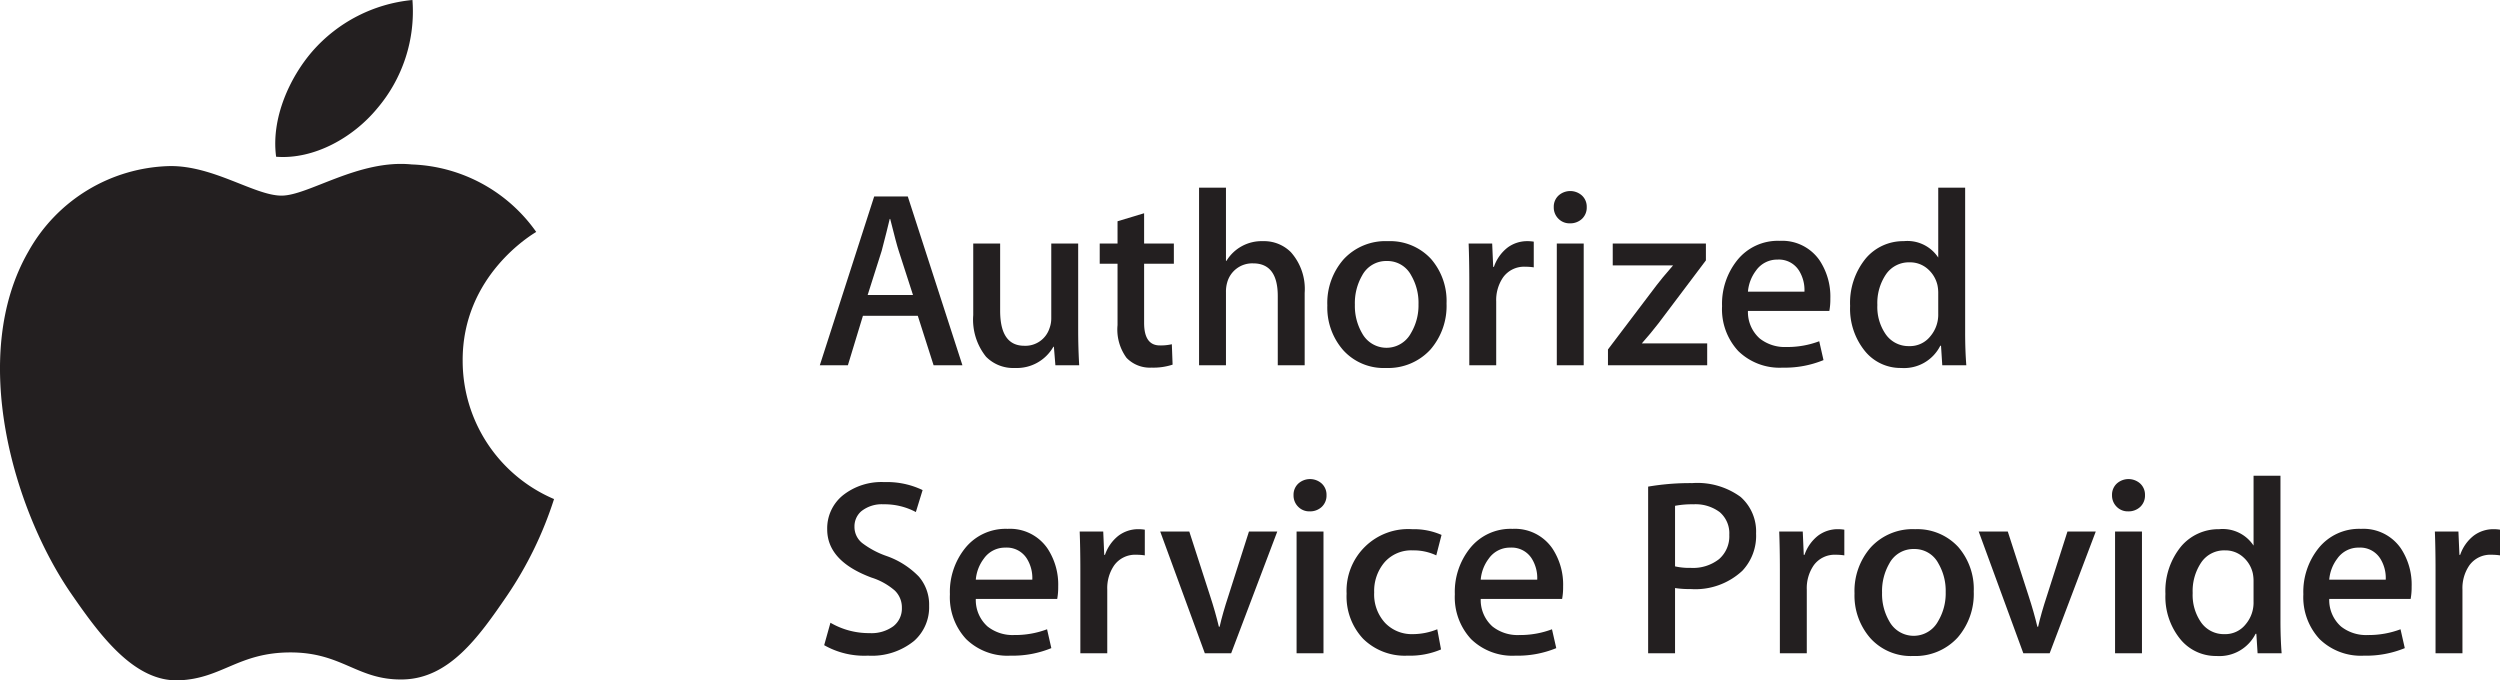 <svg xmlns="http://www.w3.org/2000/svg" viewBox="0 0 232.276 63.214"><g id="Layer_2" data-name="Layer 2"><g id="Layer_1-2" data-name="Layer 1"><path d="M51.476,46.368a34.835,34.835,0,0,1-4.378,8.991c-2.635,3.853-5.37,7.691-9.678,7.77-4.232.08-5.595-2.512-10.431-2.512-4.843,0-6.357,2.433-10.359,2.592-4.158.157-7.326-4.164-9.982-8.002-5.43-7.85-9.573-22.183-4.003-31.849a15.461,15.461,0,0,1,13.078-7.927c4.086-.076,7.936,2.745,10.434,2.745s7.177-3.396,12.101-2.897a14.776,14.776,0,0,1,11.562,6.27c-.297.188-6.905,4.033-6.833,12.029a13.95,13.95,0,0,0,8.489,12.789M35.029,10.094A13.899,13.899,0,0,0,38.32,0a14.125,14.125,0,0,0-9.313,4.787c-2.044,2.367-3.839,6.152-3.352,9.776C29.199,14.84,32.825,12.761,35.029,10.094Z" style="fill:#231f20"/><path d="M89.419,33.938H86.741l-1.467-4.594h-5.1l-1.397,4.594H76.169L81.222,18.251h3.12Zm-4.593-6.531-1.326-4.103q-.209-.628-.791-2.96h-.046q-.233,1.003-.745,2.96l-1.303,4.103Z" style="fill:#231f20"/><path d="M100.268,33.938H98.057l-.14-1.722h-.047a3.908,3.908,0,0,1-3.583,1.972,3.527,3.527,0,0,1-2.676-1.047,5.505,5.505,0,0,1-1.187-3.862V22.626h2.5v6.24q0,3.26,2.246,3.26a2.352,2.352,0,0,0,2.34-1.63,2.612,2.612,0,0,0,.164-.955V22.626h2.5V30.68Q100.174,32.286,100.268,33.938Z" style="fill:#231f20"/><path d="M109.064,24.501H106.3v5.497q0,2.096,1.462,2.096a4.661,4.661,0,0,0,1.114-.111l.07,1.896a5.714,5.714,0,0,1-1.953.277,3.006,3.006,0,0,1-2.325-.907,4.451,4.451,0,0,1-.837-3.048V24.501h-1.656V22.626h1.656V20.557l2.469-.744V22.626h2.763Z" style="fill:#231f20"/><path d="M121.218,33.938h-2.5V27.51q0-3.04-2.29-3.04a2.406,2.406,0,0,0-2.406,1.764,3.04,3.04,0,0,0-.117.905v6.8h-2.5v-16.5h2.5v6.796h.046a3.819,3.819,0,0,1,3.4-1.828,3.509,3.509,0,0,1,2.585,1.023,5.137,5.137,0,0,1,1.281,3.79Z" style="fill:#231f20"/><path d="M134.399,28.193a6.187,6.187,0,0,1-1.489,4.275,5.319,5.319,0,0,1-4.142,1.72,5.06,5.06,0,0,1-3.967-1.65,5.999,5.999,0,0,1-1.478-4.159,6.136,6.136,0,0,1,1.524-4.299,5.283,5.283,0,0,1,4.107-1.673,5.172,5.172,0,0,1,4.002,1.65A5.949,5.949,0,0,1,134.399,28.193Zm-2.605.066a5.048,5.048,0,0,0-.675-2.665A2.488,2.488,0,0,0,128.86,24.251a2.523,2.523,0,0,0-2.303,1.344,5.131,5.131,0,0,0-.675,2.71,5.036,5.036,0,0,0,.675,2.664,2.577,2.577,0,0,0,4.538-.023A5.033,5.033,0,0,0,131.793,28.259Z" style="fill:#231f20"/><path d="M142.502,24.84a5.287,5.287,0,0,0-.796-.058,2.396,2.396,0,0,0-2.061,1,3.742,3.742,0,0,0-.632,2.231v5.926h-2.5v-7.751q0-1.956-.062-3.562h2.188l.093,2.167h.07a3.832,3.832,0,0,1,1.257-1.784,3.047,3.047,0,0,1,1.814-.603,3.885,3.885,0,0,1,.629.046Z" style="fill:#231f20"/><path d="M147.424,19.239a1.439,1.439,0,0,1-.44,1.093,1.583,1.583,0,0,1-1.137.418,1.431,1.431,0,0,1-1.056-.43,1.468,1.468,0,0,1-.43-1.082,1.411,1.411,0,0,1,.441-1.069,1.629,1.629,0,0,1,2.181,0A1.41,1.41,0,0,1,147.424,19.239Zm-.281,14.699h-2.5V22.626h2.5Z" style="fill:#231f20"/><path d="M158.616,33.938h-9.219V32.466l4.515-5.962q.417-.561,1.535-1.847H149.84V22.626h8.656v1.566l-4.422,5.868q-.744.959-1.535,1.847h6.077Z" style="fill:#231f20"/><path d="M170.058,27.749a5.96,5.96,0,0,1-.093,1.14h-7.563a3.289,3.289,0,0,0,1.096,2.56,3.749,3.749,0,0,0,2.472.791,8.359,8.359,0,0,0,3.055-.535l.397,1.752a9.426,9.426,0,0,1-3.793.701,5.487,5.487,0,0,1-4.131-1.548,5.715,5.715,0,0,1-1.501-4.156,6.487,6.487,0,0,1,1.397-4.261,4.826,4.826,0,0,1,3.96-1.816,4.218,4.218,0,0,1,3.704,1.814A6.092,6.092,0,0,1,170.058,27.749Zm-2.406-.652a3.41,3.41,0,0,0-.49-1.931,2.2,2.2,0,0,0-2.006-1.047,2.396,2.396,0,0,0-2.007,1.024,3.75,3.75,0,0,0-.747,1.955Z" style="fill:#231f20"/><path d="M182.691,33.938h-2.234l-.116-1.815h-.069a3.758,3.758,0,0,1-3.63,2.065,4.255,4.255,0,0,1-3.397-1.603,6.236,6.236,0,0,1-1.35-4.16,6.525,6.525,0,0,1,1.474-4.439,4.545,4.545,0,0,1,3.509-1.58,3.425,3.425,0,0,1,3.205,1.525V17.439h2.5V30.89Q182.582,32.542,182.691,33.938ZM180.082,29.17v-1.876a3.581,3.581,0,0,0-.07-.788,2.826,2.826,0,0,0-.907-1.517,2.453,2.453,0,0,0-1.676-.614,2.568,2.568,0,0,0-2.2,1.112,4.747,4.747,0,0,0-.803,2.848,4.454,4.454,0,0,0,.768,2.71,2.576,2.576,0,0,0,2.188,1.112,2.412,2.412,0,0,0,1.978-.926A3.097,3.097,0,0,0,180.082,29.17Z" style="fill:#231f20"/><path d="M86.325,56.292a4.172,4.172,0,0,1-1.396,3.254,6.208,6.208,0,0,1-4.282,1.371,7.525,7.525,0,0,1-4.072-.973l.582-2.085a7.083,7.083,0,0,0,3.633.964,3.436,3.436,0,0,0,2.212-.639,2.082,2.082,0,0,0,.792-1.707,2.177,2.177,0,0,0-.652-1.603,6.085,6.085,0,0,0-2.165-1.208q-4.121-1.532-4.121-4.483A3.952,3.952,0,0,1,78.31,46.023a5.759,5.759,0,0,1,3.85-1.231,7.64,7.64,0,0,1,3.56.742l-.628,2.04a6.202,6.202,0,0,0-3.003-.72,3.048,3.048,0,0,0-2.072.651,1.859,1.859,0,0,0-.628,1.418,1.914,1.914,0,0,0,.722,1.534A8.142,8.142,0,0,0,82.39,51.666a7.73,7.73,0,0,1,2.98,1.906A3.986,3.986,0,0,1,86.325,56.292Z" style="fill:#231f20"/><path d="M98.318,54.509a5.915,5.915,0,0,1-.093,1.14h-7.563a3.292,3.292,0,0,0,1.096,2.561A3.749,3.749,0,0,0,94.229,59a8.365,8.365,0,0,0,3.054-.535l.397,1.752a9.436,9.436,0,0,1-3.793.7,5.484,5.484,0,0,1-4.13-1.548,5.716,5.716,0,0,1-1.501-4.156,6.487,6.487,0,0,1,1.397-4.261,4.825,4.825,0,0,1,3.96-1.816A4.219,4.219,0,0,1,97.317,50.95,6.089,6.089,0,0,1,98.318,54.509Zm-2.406-.651a3.414,3.414,0,0,0-.49-1.932,2.2,2.2,0,0,0-2.006-1.047,2.397,2.397,0,0,0-2.007,1.023,3.749,3.749,0,0,0-.747,1.955Z" style="fill:#231f20"/><path d="M106.364,51.6a5.282,5.282,0,0,0-.796-.058,2.395,2.395,0,0,0-2.06,1,3.737,3.737,0,0,0-.632,2.23v5.926h-2.5V52.947q0-1.956-.062-3.562h2.188l.093,2.168h.07a3.834,3.834,0,0,1,1.257-1.784,3.049,3.049,0,0,1,1.815-.603,3.82,3.82,0,0,1,.628.047Z" style="fill:#231f20"/><path d="M118.672,49.386l-4.285,11.312h-2.445l-4.145-11.312h2.701l1.933,5.981q.489,1.49.815,2.862h.07q.279-1.233.815-2.862l1.91-5.981Z" style="fill:#231f20"/><path d="M123.247,45.999a1.439,1.439,0,0,1-.441,1.094,1.582,1.582,0,0,1-1.137.418,1.431,1.431,0,0,1-1.056-.43,1.469,1.469,0,0,1-.429-1.082,1.41,1.41,0,0,1,.441-1.069,1.628,1.628,0,0,1,2.181,0A1.41,1.41,0,0,1,123.247,45.999Zm-.281,14.699h-2.5V49.386h2.5Z" style="fill:#231f20"/><path d="M133.934,49.7,133.445,51.6a4.949,4.949,0,0,0-2.187-.464,3.298,3.298,0,0,0-2.617,1.103,4.096,4.096,0,0,0-.965,2.799,3.9,3.9,0,0,0,1.012,2.834,3.419,3.419,0,0,0,2.569,1.045,6.022,6.022,0,0,0,2.28-.452l.349,1.874a7.35,7.35,0,0,1-3.118.578A5.502,5.502,0,0,1,126.65,59.35a5.729,5.729,0,0,1-1.536-4.191,5.726,5.726,0,0,1,6.097-5.991A6.384,6.384,0,0,1,133.934,49.7Z" style="fill:#231f20"/><path d="M145.23,54.509a5.871,5.871,0,0,1-.094,1.14h-7.562a3.292,3.292,0,0,0,1.096,2.561,3.748,3.748,0,0,0,2.472.791,8.362,8.362,0,0,0,3.054-.535l.397,1.752a9.435,9.435,0,0,1-3.793.7,5.482,5.482,0,0,1-4.13-1.548,5.716,5.716,0,0,1-1.501-4.156,6.487,6.487,0,0,1,1.397-4.261,4.824,4.824,0,0,1,3.96-1.816,4.219,4.219,0,0,1,3.703,1.815A6.086,6.086,0,0,1,145.23,54.509Zm-2.406-.651a3.418,3.418,0,0,0-.49-1.932,2.2,2.2,0,0,0-2.007-1.047,2.398,2.398,0,0,0-2.007,1.023,3.744,3.744,0,0,0-.746,1.955Z" style="fill:#231f20"/><path d="M163.158,49.563a4.737,4.737,0,0,1-1.278,3.468,6.402,6.402,0,0,1-4.81,1.698,8.479,8.479,0,0,1-1.441-.094v6.062h-2.5V45.212a23.098,23.098,0,0,1,4.096-.326,6.802,6.802,0,0,1,4.491,1.28A4.276,4.276,0,0,1,163.158,49.563Zm-2.489.128a2.582,2.582,0,0,0-.883-2.104,3.748,3.748,0,0,0-2.462-.732,8.38,8.38,0,0,0-1.695.14v5.627a6.01,6.01,0,0,0,1.463.14,3.91,3.91,0,0,0,2.625-.813A2.81,2.81,0,0,0,160.669,49.691Z" style="fill:#231f20"/><path d="M171.357,51.6a5.286,5.286,0,0,0-.796-.058,2.396,2.396,0,0,0-2.06,1,3.74,3.74,0,0,0-.632,2.23v5.926h-2.5V52.947q0-1.956-.062-3.562h2.188l.093,2.168h.07a3.835,3.835,0,0,1,1.257-1.784,3.047,3.047,0,0,1,1.814-.603,3.824,3.824,0,0,1,.629.047Z" style="fill:#231f20"/><path d="M183.381,54.953a6.187,6.187,0,0,1-1.489,4.275,5.319,5.319,0,0,1-4.142,1.72,5.063,5.063,0,0,1-3.968-1.649,6,6,0,0,1-1.478-4.159,6.133,6.133,0,0,1,1.524-4.299,5.282,5.282,0,0,1,4.107-1.674,5.173,5.173,0,0,1,4.002,1.65A5.947,5.947,0,0,1,183.381,54.953Zm-2.606.066a5.05,5.05,0,0,0-.675-2.665,2.488,2.488,0,0,0-2.258-1.344,2.524,2.524,0,0,0-2.304,1.344,5.134,5.134,0,0,0-.675,2.711,5.035,5.035,0,0,0,.675,2.664,2.577,2.577,0,0,0,4.538-.022A5.032,5.032,0,0,0,180.775,55.02Z" style="fill:#231f20"/><path d="M194.718,49.386l-4.284,11.312h-2.445l-4.146-11.312h2.701l1.934,5.981q.488,1.49.815,2.862h.07q.278-1.233.815-2.862l1.91-5.981Z" style="fill:#231f20"/><path d="M199.292,45.999a1.439,1.439,0,0,1-.44,1.094,1.582,1.582,0,0,1-1.137.418,1.431,1.431,0,0,1-1.056-.43,1.47,1.47,0,0,1-.43-1.082,1.411,1.411,0,0,1,.441-1.069,1.628,1.628,0,0,1,2.181,0A1.41,1.41,0,0,1,199.292,45.999Zm-.281,14.699h-2.5V49.386h2.5Z" style="fill:#231f20"/><path d="M211.987,60.698H209.754l-.116-1.814h-.07a3.758,3.758,0,0,1-3.63,2.064,4.256,4.256,0,0,1-3.397-1.603,6.244,6.244,0,0,1-1.35-4.16,6.525,6.525,0,0,1,1.474-4.438,4.547,4.547,0,0,1,3.51-1.58,3.424,3.424,0,0,1,3.204,1.525V44.198h2.5V57.649Q211.878,59.302,211.987,60.698ZM209.378,55.93v-1.876a3.647,3.647,0,0,0-.069-.787,2.822,2.822,0,0,0-.908-1.517,2.454,2.454,0,0,0-1.676-.614,2.568,2.568,0,0,0-2.2,1.112,4.746,4.746,0,0,0-.803,2.848,4.449,4.449,0,0,0,.768,2.71,2.575,2.575,0,0,0,2.188,1.111,2.411,2.411,0,0,0,1.978-.926A3.094,3.094,0,0,0,209.378,55.93Z" style="fill:#231f20"/><path d="M224.066,54.509a5.951,5.951,0,0,1-.093,1.14H216.41a3.291,3.291,0,0,0,1.096,2.561,3.75,3.75,0,0,0,2.472.791,8.368,8.368,0,0,0,3.055-.535l.397,1.752a9.436,9.436,0,0,1-3.793.7,5.486,5.486,0,0,1-4.131-1.548,5.716,5.716,0,0,1-1.501-4.156,6.487,6.487,0,0,1,1.397-4.261,4.825,4.825,0,0,1,3.96-1.816,4.219,4.219,0,0,1,3.704,1.815A6.093,6.093,0,0,1,224.066,54.509Zm-2.406-.651a3.411,3.411,0,0,0-.49-1.932,2.2,2.2,0,0,0-2.006-1.047,2.396,2.396,0,0,0-2.007,1.023,3.752,3.752,0,0,0-.747,1.955Z" style="fill:#231f20"/><path d="M232.276,51.6a5.287,5.287,0,0,0-.796-.058,2.396,2.396,0,0,0-2.061,1,3.74,3.74,0,0,0-.632,2.23v5.926h-2.5V52.947q0-1.956-.062-3.562h2.188l.093,2.168h.07a3.834,3.834,0,0,1,1.257-1.784,3.047,3.047,0,0,1,1.815-.603,3.826,3.826,0,0,1,.629.047Z" style="fill:#231f20"/></g></g></svg>